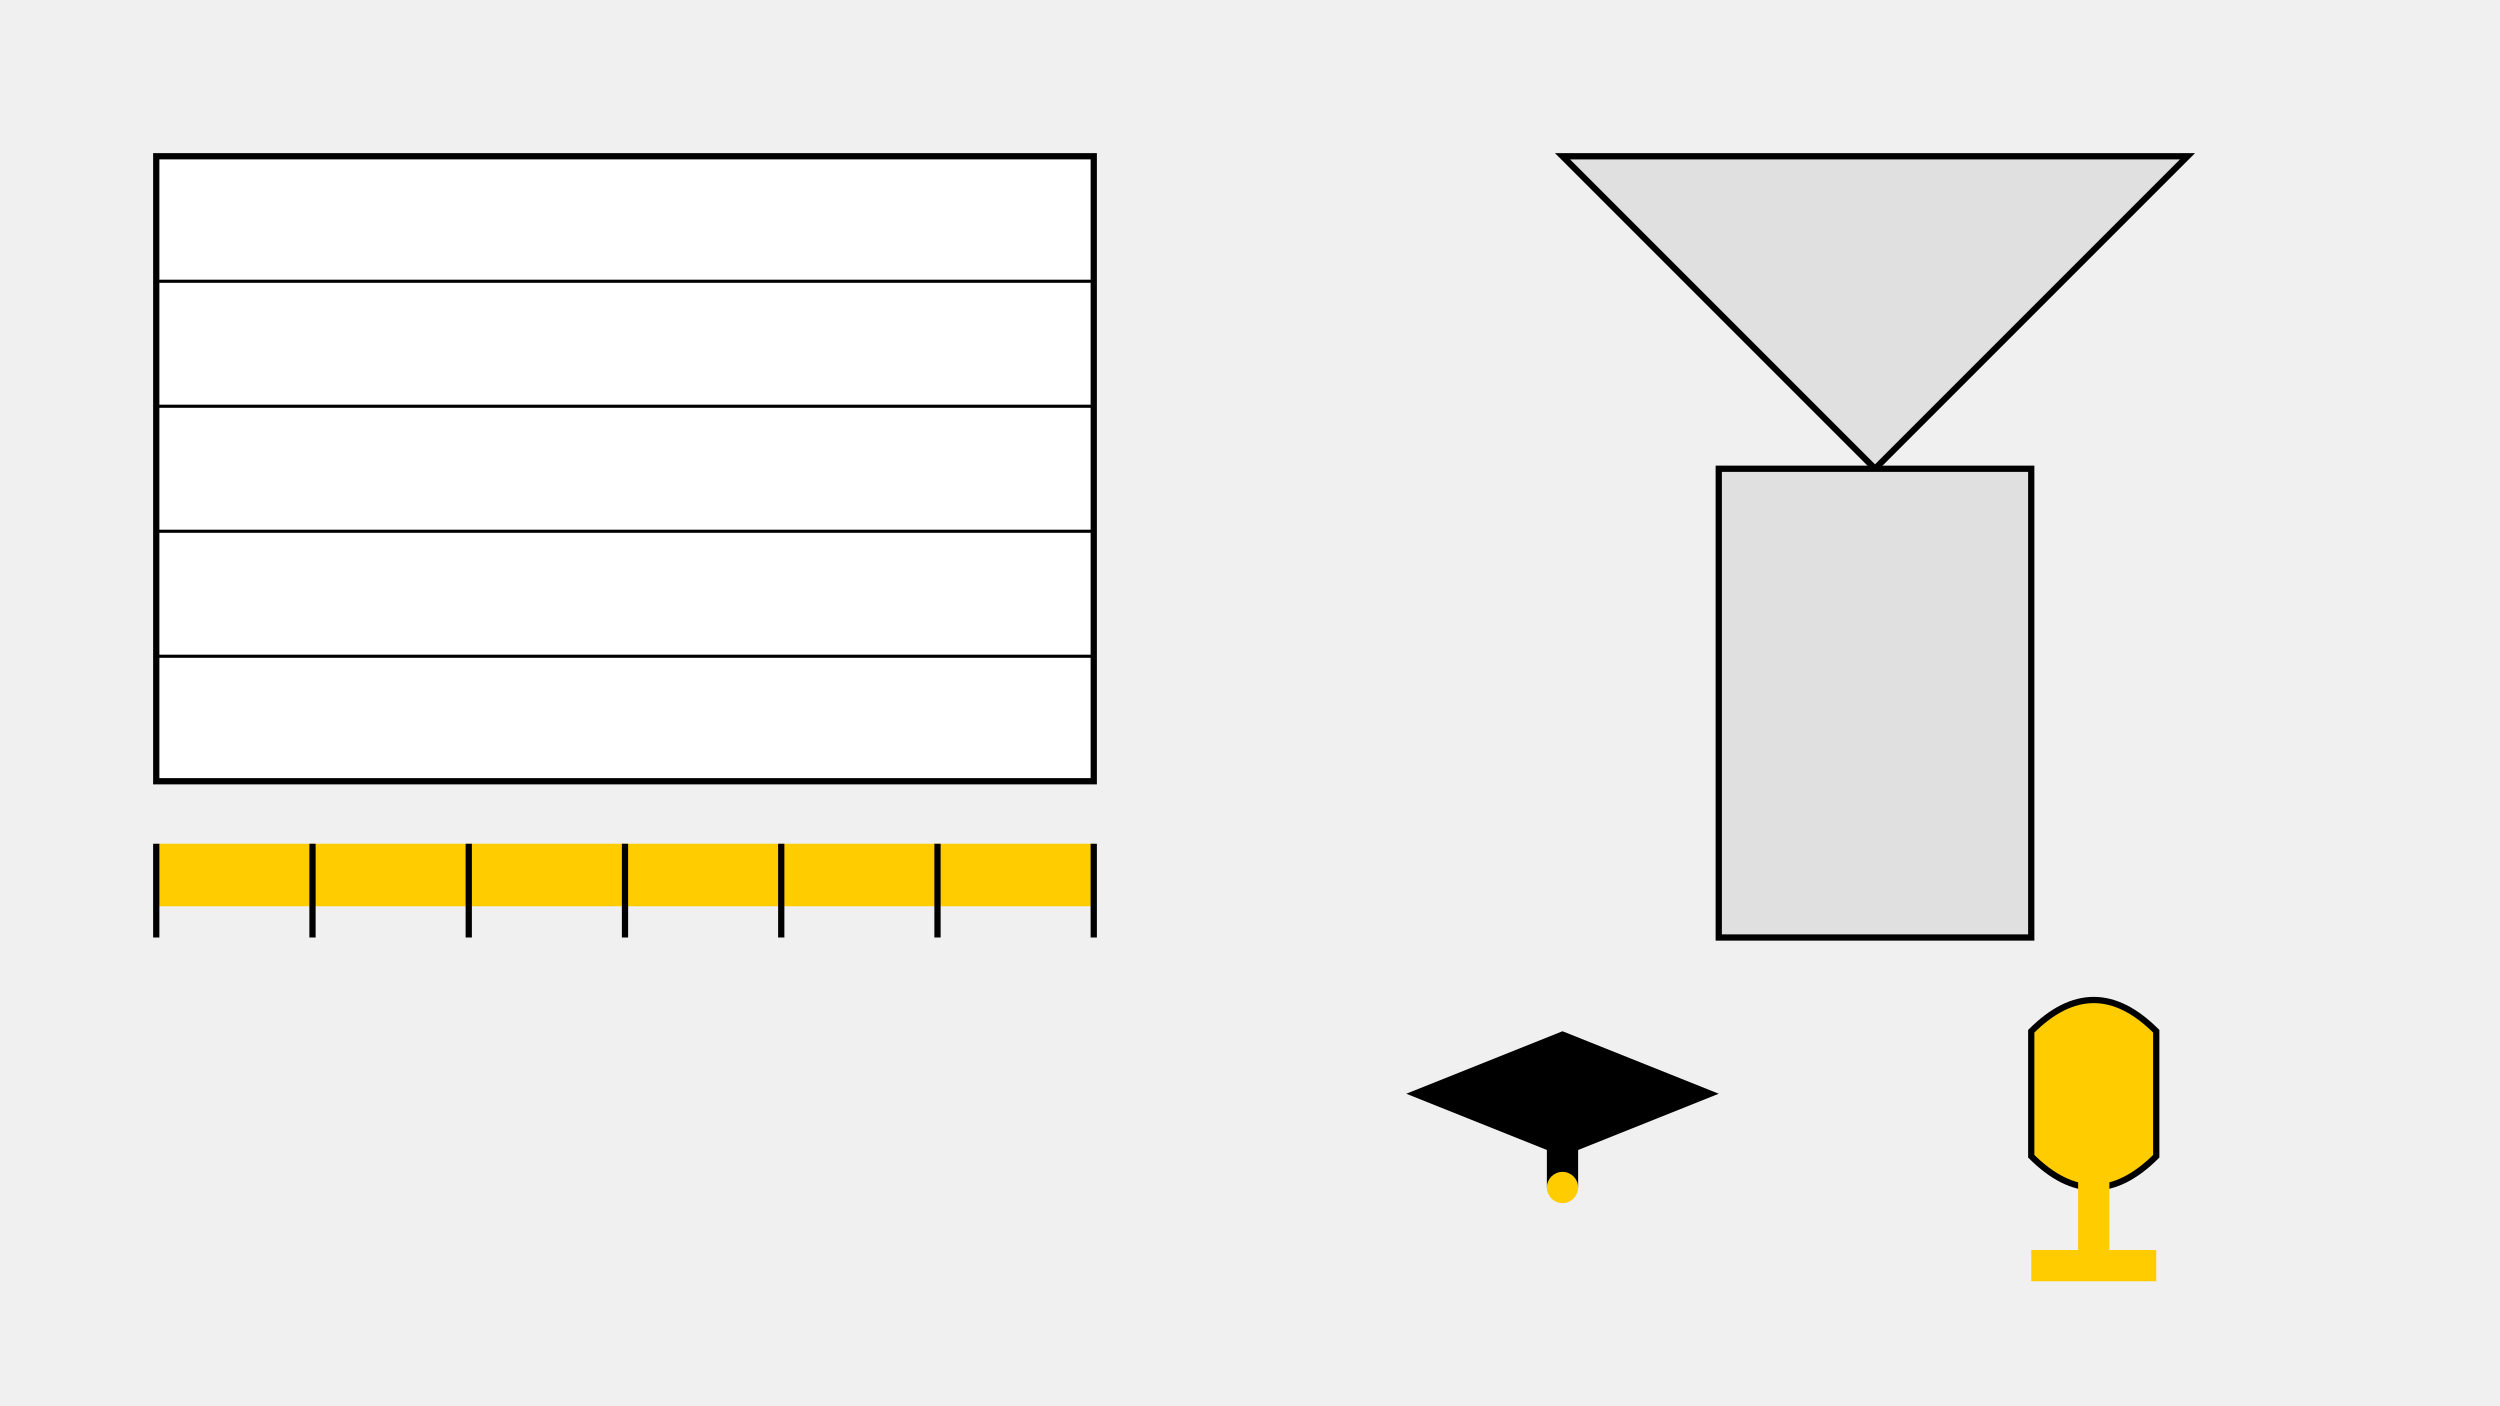 <svg xmlns="http://www.w3.org/2000/svg" viewBox="0 0 800 450" width="800" height="450">
  <!-- 背景 -->
  <rect width="100%" height="100%" fill="#f0f0f0"/>
  
  <!-- 建筑图纸 -->
  <rect x="50" y="50" width="300" height="200" fill="#ffffff" stroke="#000000" stroke-width="2"/>
  <line x1="50" y1="90" x2="350" y2="90" stroke="#000000" stroke-width="1"/>
  <line x1="50" y1="130" x2="350" y2="130" stroke="#000000" stroke-width="1"/>
  <line x1="50" y1="170" x2="350" y2="170" stroke="#000000" stroke-width="1"/>
  <line x1="50" y1="210" x2="350" y2="210" stroke="#000000" stroke-width="1"/>
  
  <!-- 尺子 -->
  <rect x="50" y="270" width="300" height="20" fill="#ffcc00"/>
  <line x1="50" y1="270" x2="50" y2="300" stroke="#000000" stroke-width="2"/>
  <line x1="100" y1="270" x2="100" y2="300" stroke="#000000" stroke-width="2"/>
  <line x1="150" y1="270" x2="150" y2="300" stroke="#000000" stroke-width="2"/>
  <line x1="200" y1="270" x2="200" y2="300" stroke="#000000" stroke-width="2"/>
  <line x1="250" y1="270" x2="250" y2="300" stroke="#000000" stroke-width="2"/>
  <line x1="300" y1="270" x2="300" y2="300" stroke="#000000" stroke-width="2"/>
  <line x1="350" y1="270" x2="350" y2="300" stroke="#000000" stroke-width="2"/>
  
  <!-- 建筑模型 -->
  <polygon points="500,50 700,50 600,150" fill="#e0e0e0" stroke="#000000" stroke-width="2"/>
  <rect x="550" y="150" width="100" height="150" fill="#e0e0e0" stroke="#000000" stroke-width="2"/>
  
  <!-- 毕业帽 -->
  <path d="M450,350 L500,330 L550,350 L500,370 Z" fill="#000000"/>
  <rect x="495" y="350" width="10" height="30" fill="#000000"/>
  <circle cx="500" cy="380" r="5" fill="#ffcc00"/>
  
  <!-- 奖杯 -->
  <path d="M650,330 Q670,310 690,330 L690,370 Q670,390 650,370 Z" fill="#ffcc00" stroke="#000000" stroke-width="2"/>
  <rect x="665" y="370" width="10" height="30" fill="#ffcc00"/>
  <rect x="650" y="400" width="40" height="10" fill="#ffcc00"/>
</svg>